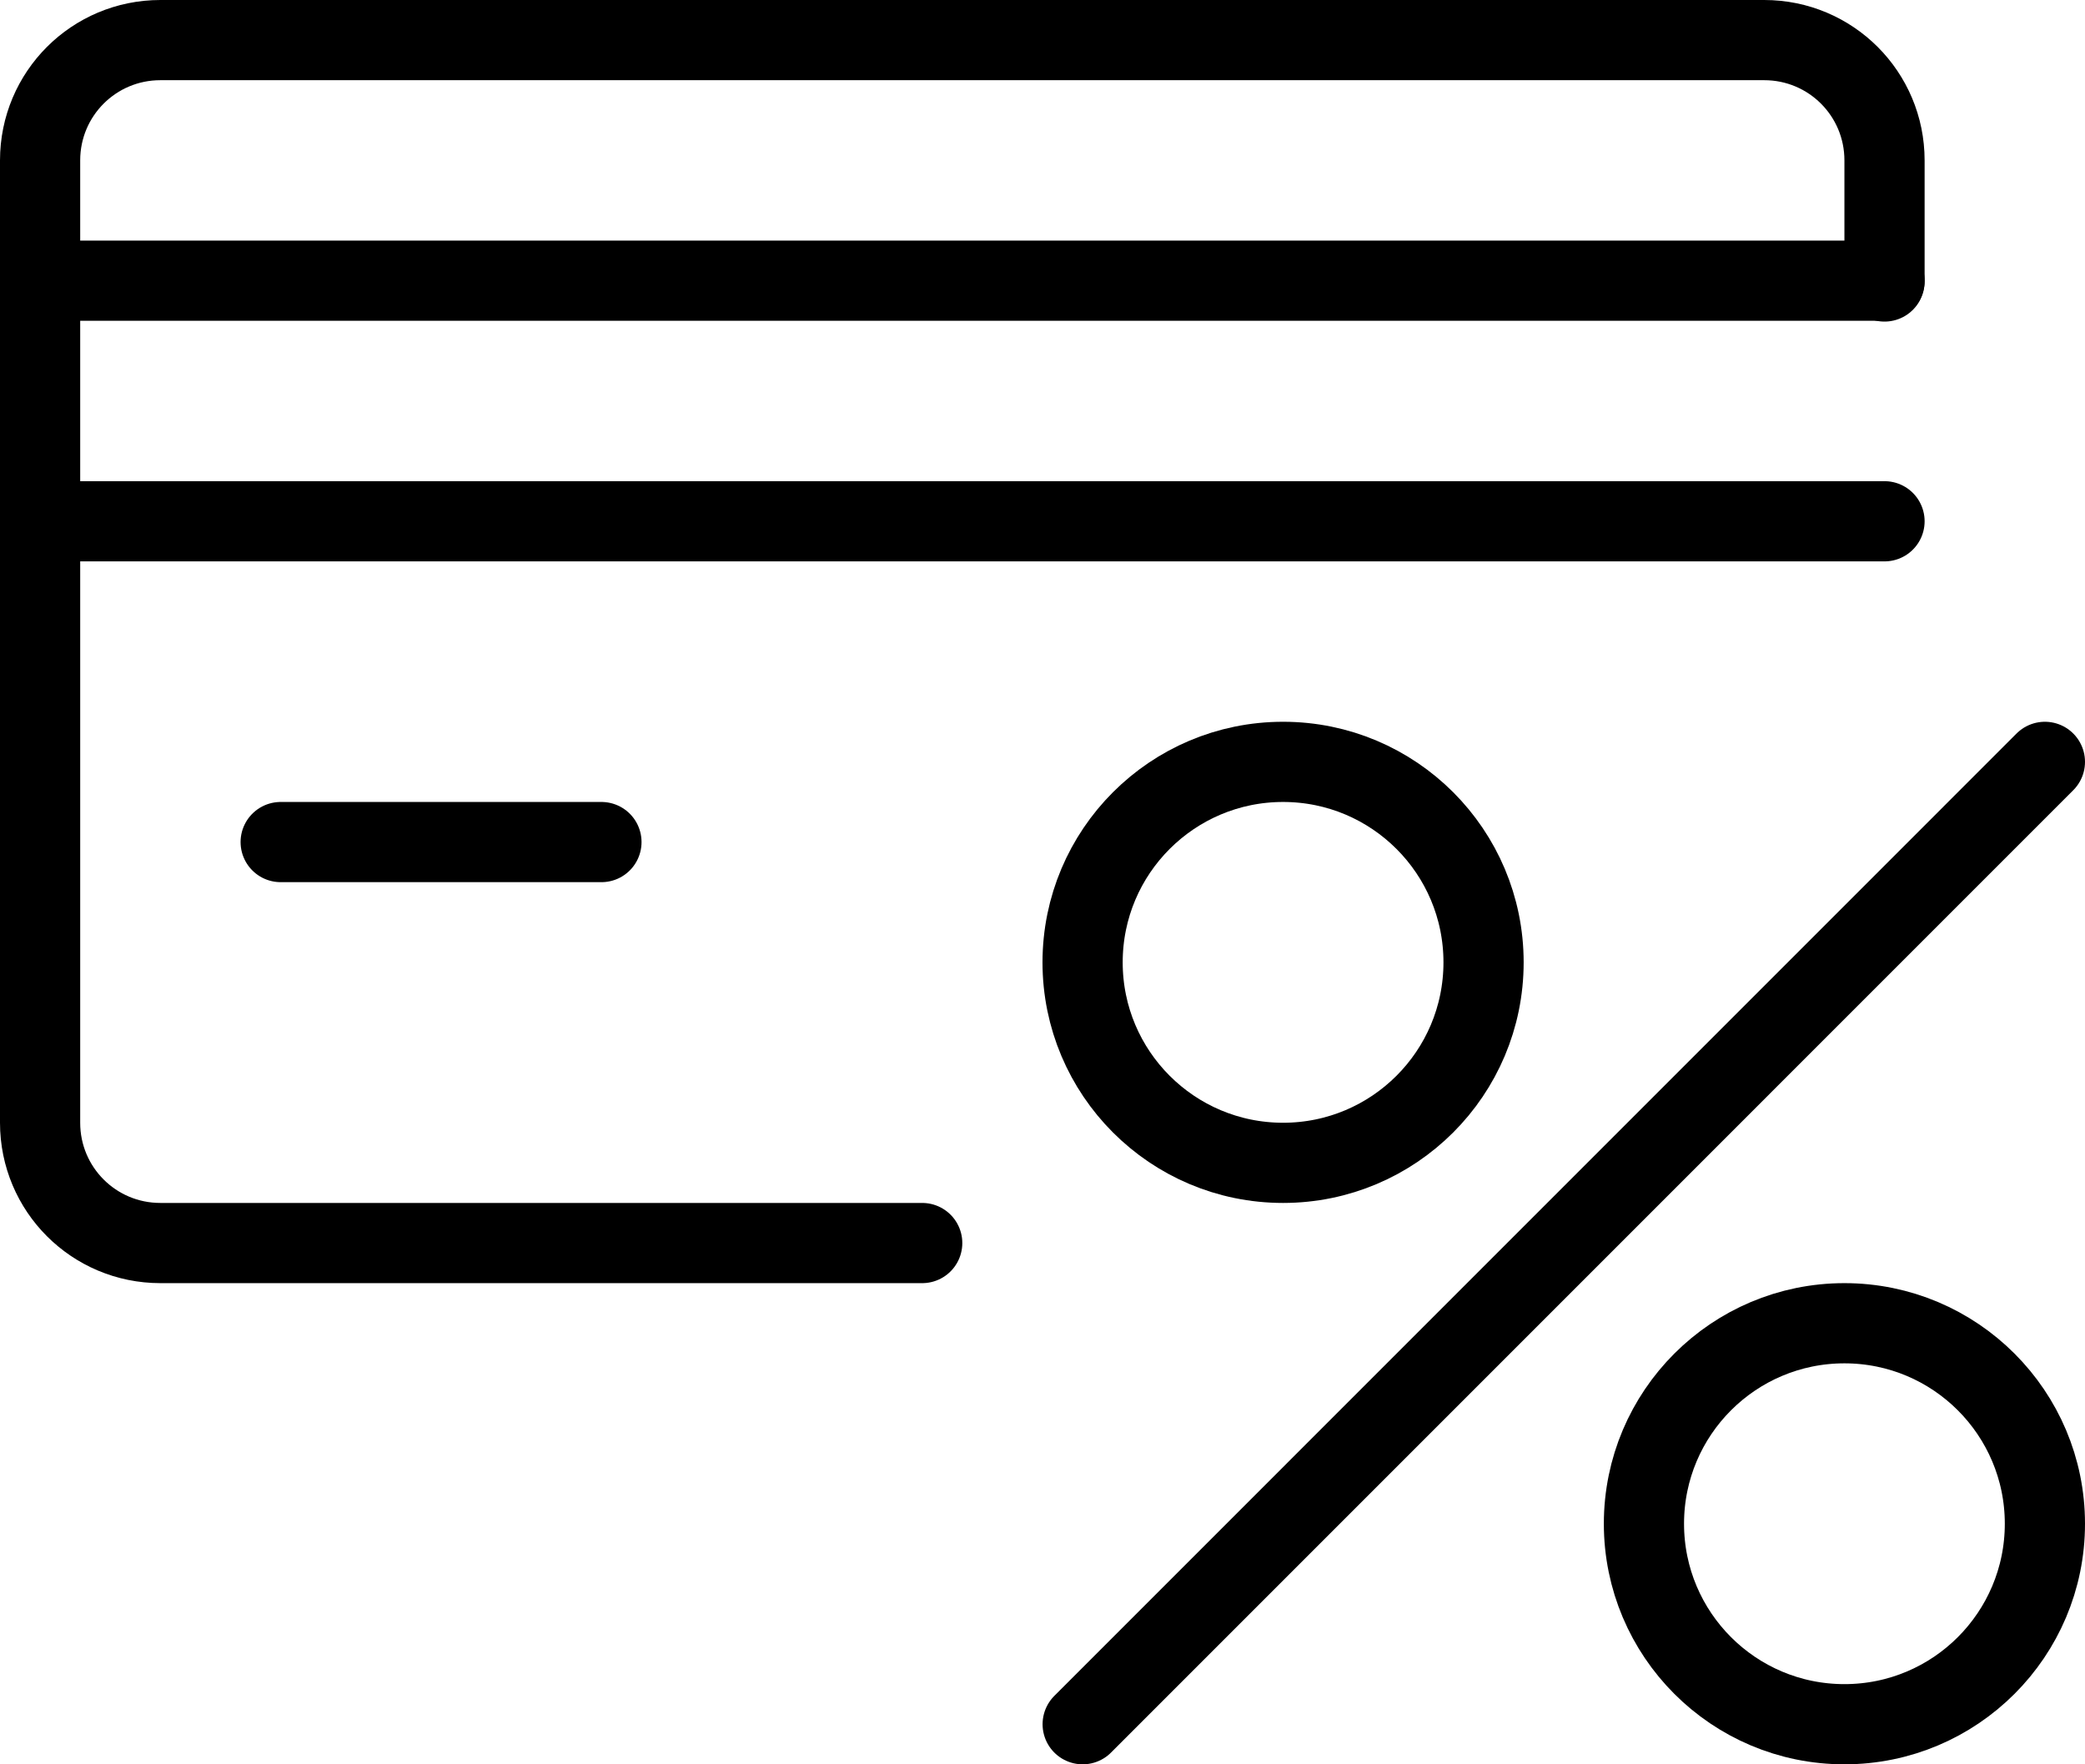 <?xml version="1.0" encoding="UTF-8"?><svg id="Layer_2" xmlns="http://www.w3.org/2000/svg" viewBox="0 0 260 220"><defs><style>.cls-1{fill:none;stroke:#000;stroke-linecap:round;stroke-linejoin:round;stroke-width:10px;}</style></defs><g id="Layer_1-2"><g><path class="cls-1" d="M115,155H20c-8.3,0-15-6.7-15-15V20c0-8.3,6.7-15,15-15H220c8.3,0,15,6.7,15,15v15.1"/><line class="cls-1" x1="5" y1="35" x2="235" y2="35"/><line class="cls-1" x1="5" y1="65" x2="235" y2="65"/><line class="cls-1" x1="35" y1="105" x2="75" y2="105"/><circle class="cls-1" cx="160" cy="120" r="25"/><circle class="cls-1" cx="230" cy="190" r="25"/><line class="cls-1" x1="255" y1="95" x2="135.01" y2="215"/></g></g></svg>